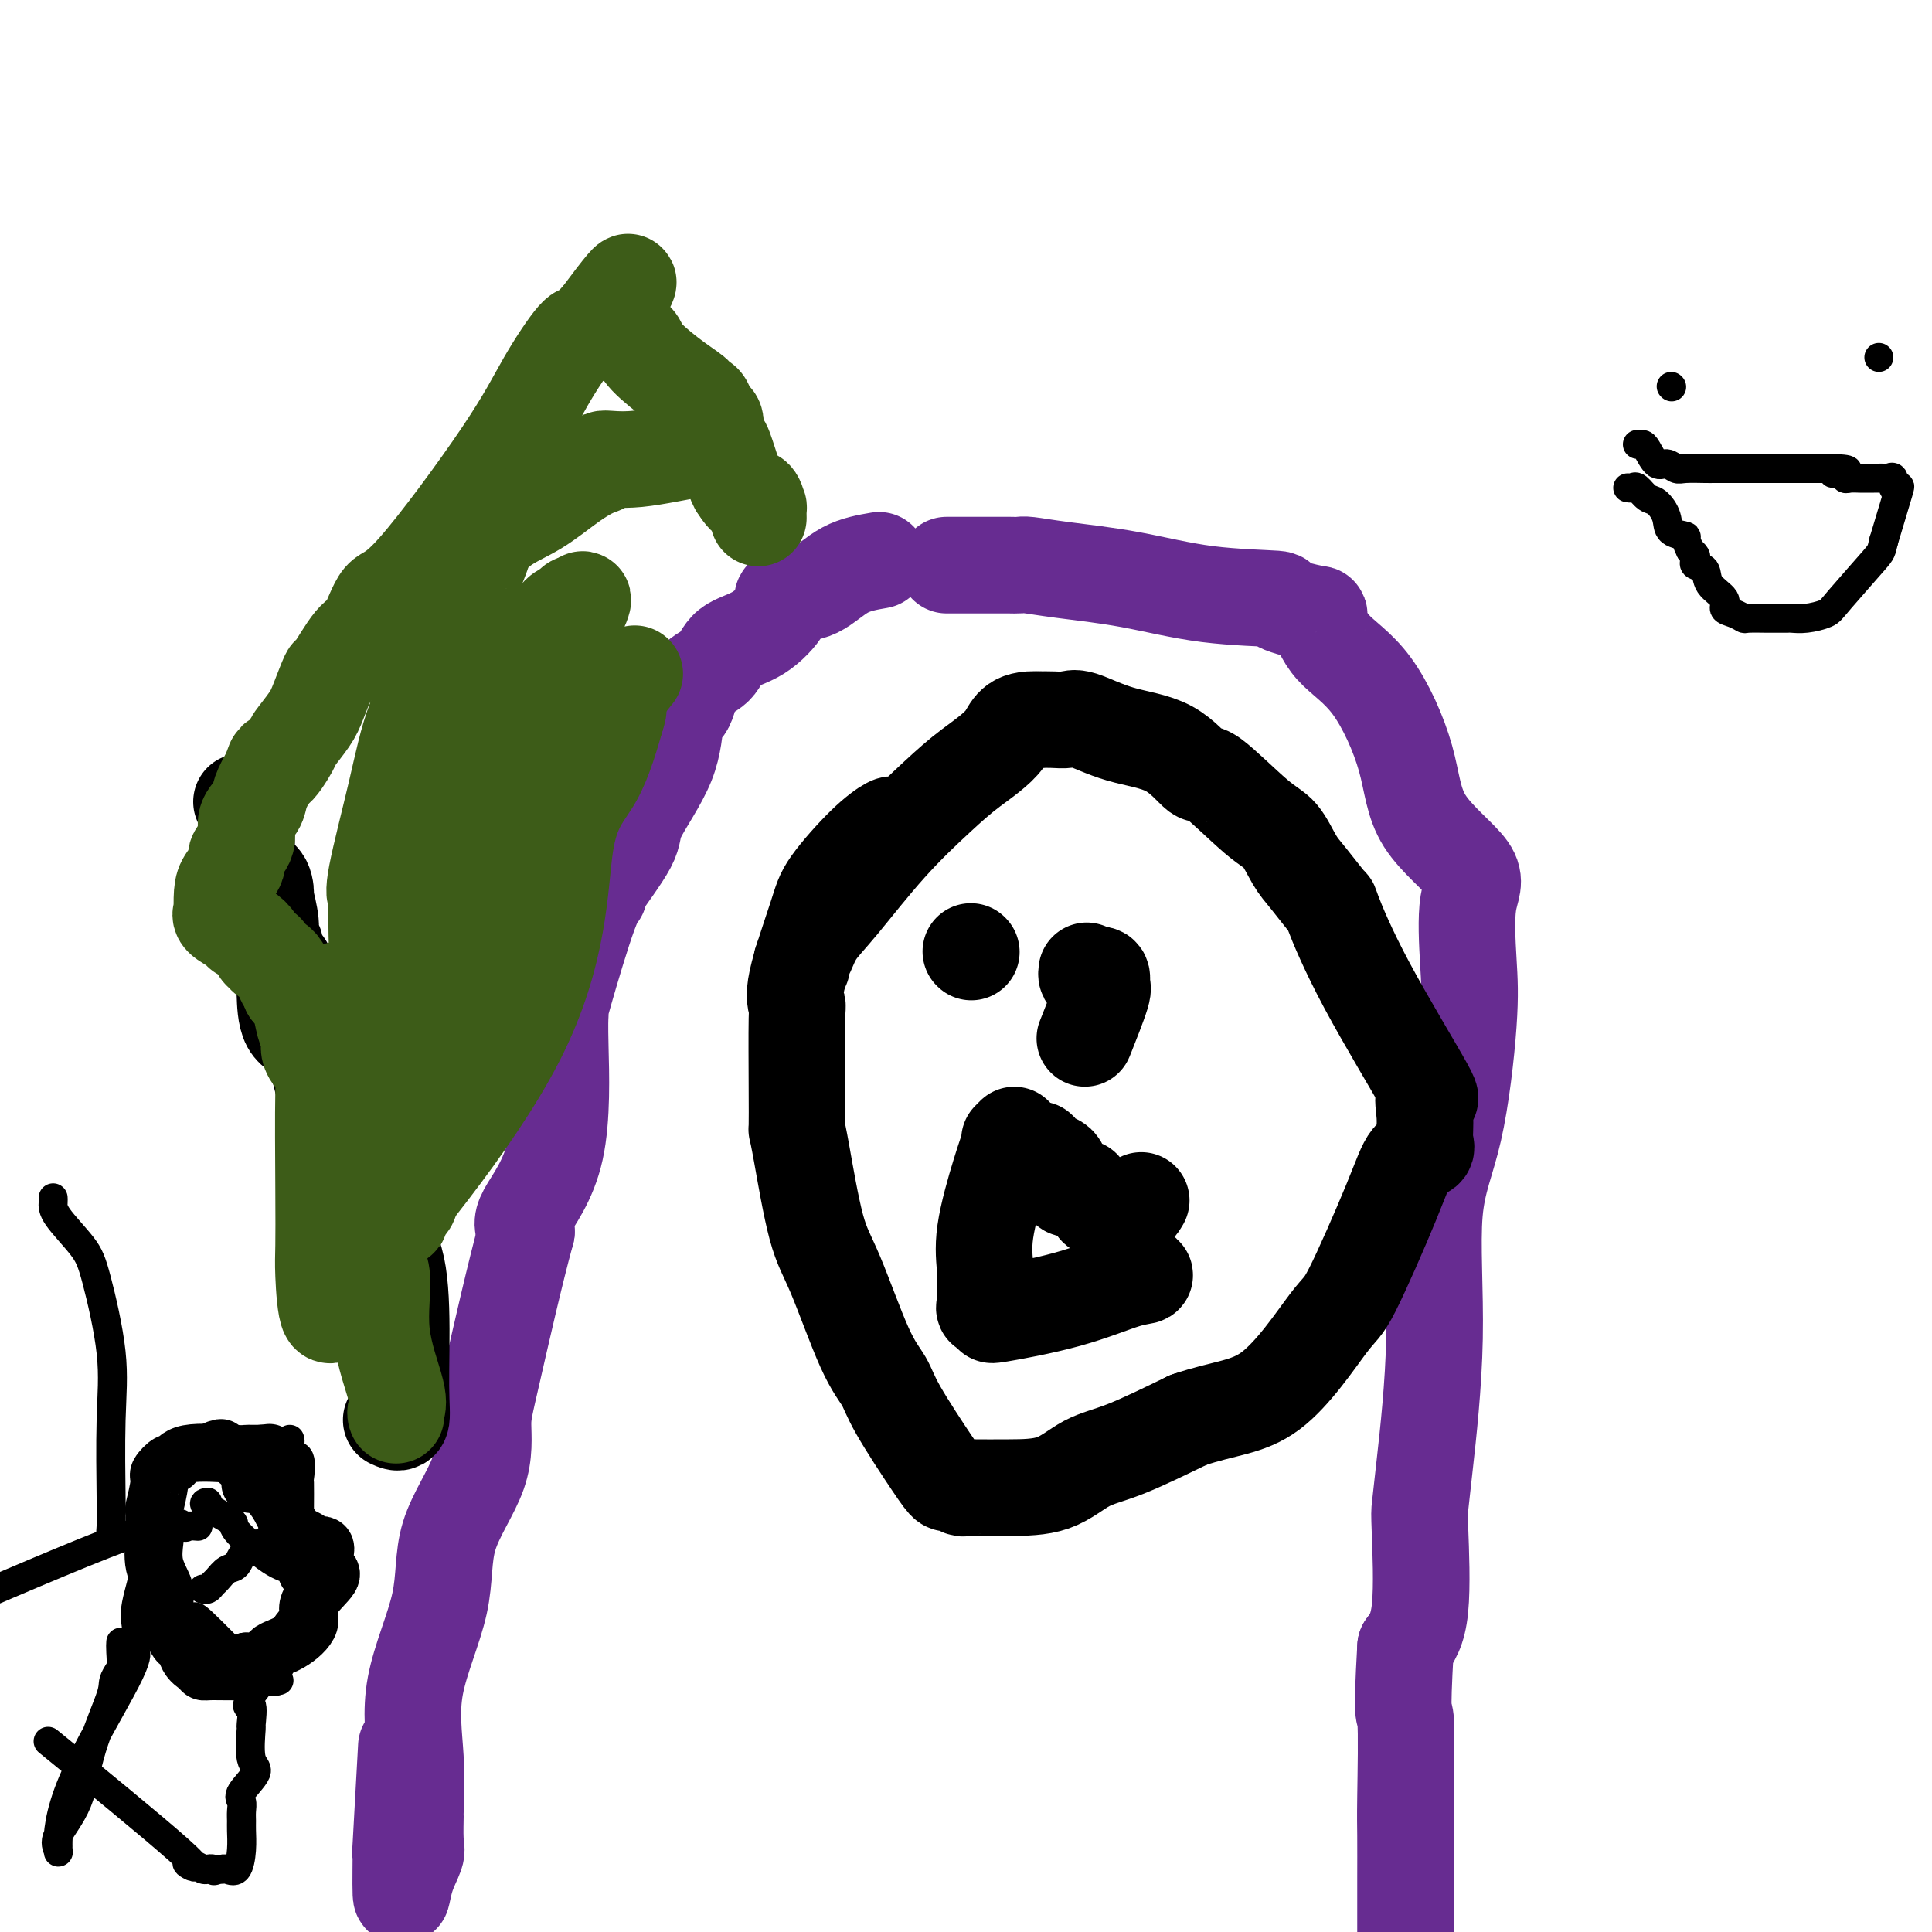 <svg viewBox='0 0 400 400' version='1.1' xmlns='http://www.w3.org/2000/svg' xmlns:xlink='http://www.w3.org/1999/xlink'><g fill='none' stroke='#672C91' stroke-width='20' stroke-linecap='round' stroke-linejoin='round'><path d='M182,116c-2.412,0.416 -4.825,0.833 -7,2c-2.175,1.167 -4.113,3.086 -6,4c-1.887,0.914 -3.724,0.823 -5,1c-1.276,0.177 -1.992,0.621 -2,1c-0.008,0.379 0.692,0.693 0,2c-0.692,1.307 -2.776,3.608 -5,5c-2.224,1.392 -4.589,1.877 -6,3c-1.411,1.123 -1.868,2.885 -3,4c-1.132,1.115 -2.938,1.583 -4,3c-1.062,1.417 -1.378,3.783 -2,5c-0.622,1.217 -1.548,1.283 -2,3c-0.452,1.717 -0.428,5.083 -2,9c-1.572,3.917 -4.739,8.384 -6,11c-1.261,2.616 -0.615,3.381 -2,6c-1.385,2.619 -4.802,7.094 -6,9c-1.198,1.906 -0.177,1.244 0,1c0.177,-0.244 -0.489,-0.071 -2,4c-1.511,4.071 -3.867,12.040 -5,16c-1.133,3.960 -1.044,3.911 -1,4c0.044,0.089 0.042,0.317 0,1c-0.042,0.683 -0.125,1.822 0,7c0.125,5.178 0.457,14.394 -1,21c-1.457,6.606 -4.702,10.602 -6,13c-1.298,2.398 -0.649,3.199 0,4'/><path d='M109,255c-2.383,8.649 -5.341,21.771 -7,29c-1.659,7.229 -2.018,8.566 -2,11c0.018,2.434 0.415,5.964 -1,10c-1.415,4.036 -4.642,8.576 -6,13c-1.358,4.424 -0.847,8.732 -2,14c-1.153,5.268 -3.970,11.495 -5,17c-1.030,5.505 -0.274,10.288 0,15c0.274,4.712 0.067,9.353 0,11c-0.067,1.647 0.006,0.301 0,1c-0.006,0.699 -0.092,3.442 0,5c0.092,1.558 0.364,1.931 0,3c-0.364,1.069 -1.362,2.833 -2,5c-0.638,2.167 -0.917,4.738 -1,3c-0.083,-1.738 0.029,-7.786 0,-9c-0.029,-1.214 -0.200,2.404 0,-1c0.200,-3.404 0.771,-13.830 1,-18c0.229,-4.170 0.114,-2.085 0,0'/><path d='M196,117c3.404,0.001 6.809,0.003 9,0c2.191,-0.003 3.170,-0.010 4,0c0.830,0.010 1.511,0.038 2,0c0.489,-0.038 0.786,-0.140 2,0c1.214,0.140 3.344,0.523 7,1c3.656,0.477 8.837,1.050 14,2c5.163,0.950 10.306,2.278 16,3c5.694,0.722 11.937,0.838 14,1c2.063,0.162 -0.054,0.369 1,1c1.054,0.631 5.281,1.686 7,2c1.719,0.314 0.932,-0.111 1,1c0.068,1.111 0.991,3.759 3,6c2.009,2.241 5.105,4.073 8,8c2.895,3.927 5.588,9.947 7,15c1.412,5.053 1.543,9.138 4,13c2.457,3.862 7.240,7.501 9,10c1.760,2.499 0.498,3.858 0,7c-0.498,3.142 -0.233,8.068 0,12c0.233,3.932 0.434,6.872 0,13c-0.434,6.128 -1.503,15.446 -3,22c-1.497,6.554 -3.421,10.345 -4,17c-0.579,6.655 0.187,16.172 0,26c-0.187,9.828 -1.326,19.965 -2,26c-0.674,6.035 -0.882,7.968 -1,9c-0.118,1.032 -0.147,1.162 0,5c0.147,3.838 0.471,11.382 0,16c-0.471,4.618 -1.735,6.309 -3,8'/><path d='M291,341c-0.928,16.446 -0.249,12.560 0,15c0.249,2.440 0.067,11.206 0,16c-0.067,4.794 -0.018,5.615 0,8c0.018,2.385 0.005,6.334 0,9c-0.005,2.666 -0.001,4.047 0,7c0.001,2.953 0.001,7.476 0,12'/></g>
<g fill='none' stroke='#000000' stroke-width='20' stroke-linecap='round' stroke-linejoin='round'><path d='M185,171c-0.053,-0.242 -0.106,-0.484 -1,0c-0.894,0.484 -2.628,1.692 -5,4c-2.372,2.308 -5.382,5.714 -7,8c-1.618,2.286 -1.845,3.452 -3,7c-1.155,3.548 -3.238,9.477 -4,13c-0.762,3.523 -0.205,4.641 0,5c0.205,0.359 0.056,-0.042 0,3c-0.056,3.042 -0.021,9.527 0,14c0.021,4.473 0.026,6.935 0,8c-0.026,1.065 -0.083,0.735 0,1c0.083,0.265 0.305,1.126 1,5c0.695,3.874 1.862,10.760 3,15c1.138,4.240 2.248,5.835 4,10c1.752,4.165 4.147,10.899 6,15c1.853,4.101 3.164,5.567 4,7c0.836,1.433 1.197,2.833 3,6c1.803,3.167 5.046,8.103 7,11c1.954,2.897 2.617,3.757 3,4c0.383,0.243 0.486,-0.131 1,0c0.514,0.131 1.441,0.767 2,1c0.559,0.233 0.752,0.063 1,0c0.248,-0.063 0.552,-0.020 2,0c1.448,0.020 4.040,0.016 7,0c2.960,-0.016 6.288,-0.046 9,-1c2.712,-0.954 4.807,-2.834 7,-4c2.193,-1.166 4.484,-1.619 8,-3c3.516,-1.381 8.258,-3.691 13,-6'/><path d='M246,294c7.504,-2.566 12.264,-2.480 17,-6c4.736,-3.520 9.448,-10.645 12,-14c2.552,-3.355 2.943,-2.941 5,-7c2.057,-4.059 5.782,-12.590 8,-18c2.218,-5.410 2.931,-7.698 4,-9c1.069,-1.302 2.493,-1.617 3,-2c0.507,-0.383 0.098,-0.832 0,-2c-0.098,-1.168 0.117,-3.054 0,-5c-0.117,-1.946 -0.564,-3.953 0,-4c0.564,-0.047 2.138,1.866 0,-2c-2.138,-3.866 -7.990,-13.512 -12,-21c-4.010,-7.488 -6.179,-12.818 -7,-15c-0.821,-2.182 -0.293,-1.215 -1,-2c-0.707,-0.785 -2.648,-3.323 -4,-5c-1.352,-1.677 -2.113,-2.494 -3,-4c-0.887,-1.506 -1.898,-3.702 -3,-5c-1.102,-1.298 -2.294,-1.697 -5,-4c-2.706,-2.303 -6.928,-6.509 -9,-8c-2.072,-1.491 -1.996,-0.266 -3,-1c-1.004,-0.734 -3.087,-3.426 -6,-5c-2.913,-1.574 -6.656,-2.029 -10,-3c-3.344,-0.971 -6.288,-2.456 -8,-3c-1.712,-0.544 -2.192,-0.146 -3,0c-0.808,0.146 -1.945,0.042 -3,0c-1.055,-0.042 -2.027,-0.021 -3,0'/><path d='M215,149c-5.418,-0.320 -5.463,1.880 -7,4c-1.537,2.120 -4.565,4.159 -7,6c-2.435,1.841 -4.277,3.484 -7,6c-2.723,2.516 -6.327,5.907 -10,10c-3.673,4.093 -7.415,8.890 -10,12c-2.585,3.110 -4.013,4.532 -5,6c-0.987,1.468 -1.533,2.981 -2,4c-0.467,1.019 -0.857,1.544 -1,2c-0.143,0.456 -0.041,0.845 0,1c0.041,0.155 0.020,0.078 0,0'/><path d='M201,197c0.000,0.000 0.100,0.100 0.1,0.1'/><path d='M225,201c-0.051,0.406 -0.102,0.812 0,1c0.102,0.188 0.356,0.157 1,0c0.644,-0.157 1.678,-0.440 2,0c0.322,0.440 -0.068,1.602 0,2c0.068,0.398 0.595,0.030 0,2c-0.595,1.970 -2.313,6.277 -3,8c-0.687,1.723 -0.344,0.861 0,0'/><path d='M210,235c0.000,0.000 1.000,2.000 1,2'/><path d='M211,237c0.066,0.245 -0.269,-0.141 0,0c0.269,0.141 1.140,0.810 2,1c0.860,0.190 1.708,-0.097 2,0c0.292,0.097 0.029,0.580 0,1c-0.029,0.420 0.176,0.778 1,1c0.824,0.222 2.267,0.308 3,1c0.733,0.692 0.756,1.988 1,3c0.244,1.012 0.709,1.738 1,2c0.291,0.262 0.406,0.058 1,0c0.594,-0.058 1.665,0.031 2,0c0.335,-0.031 -0.066,-0.180 0,0c0.066,0.180 0.598,0.689 1,1c0.402,0.311 0.675,0.424 1,1c0.325,0.576 0.703,1.617 1,2c0.297,0.383 0.513,0.110 1,0c0.487,-0.110 1.243,-0.055 2,0'/><path d='M230,250c4.289,1.800 5.511,-0.200 6,-1c0.489,-0.800 0.244,-0.400 0,0'/><path d='M209,236c-0.036,0.522 -0.073,1.044 0,1c0.073,-0.044 0.254,-0.653 0,0c-0.254,0.653 -0.943,2.570 -2,6c-1.057,3.430 -2.481,8.373 -3,12c-0.519,3.627 -0.131,5.938 0,8c0.131,2.062 0.007,3.877 0,5c-0.007,1.123 0.103,1.555 0,2c-0.103,0.445 -0.418,0.903 0,1c0.418,0.097 1.569,-0.168 2,0c0.431,0.168 0.143,0.770 0,1c-0.143,0.230 -0.142,0.090 0,0c0.142,-0.090 0.426,-0.128 0,0c-0.426,0.128 -1.561,0.423 1,0c2.561,-0.423 8.819,-1.564 14,-3c5.181,-1.436 9.286,-3.169 12,-4c2.714,-0.831 4.038,-0.762 4,-1c-0.038,-0.238 -1.440,-0.782 -2,-1c-0.560,-0.218 -0.280,-0.109 0,0'/><path d='M81,294c0.853,0.399 1.706,0.798 2,0c0.294,-0.798 0.030,-2.792 0,-7c-0.030,-4.208 0.174,-10.629 0,-16c-0.174,-5.371 -0.726,-9.693 -2,-12c-1.274,-2.307 -3.270,-2.601 -4,-3c-0.730,-0.399 -0.194,-0.903 0,-1c0.194,-0.097 0.045,0.213 0,0c-0.045,-0.213 0.012,-0.948 0,-1c-0.012,-0.052 -0.095,0.578 0,1c0.095,0.422 0.367,0.636 0,0c-0.367,-0.636 -1.372,-2.124 -2,-4c-0.628,-1.876 -0.880,-4.142 -1,-5c-0.120,-0.858 -0.109,-0.308 0,0c0.109,0.308 0.317,0.374 0,-1c-0.317,-1.374 -1.158,-4.187 -2,-7'/><path d='M72,238c-2.292,-6.175 -2.523,-5.112 -3,-6c-0.477,-0.888 -1.200,-3.726 -2,-7c-0.800,-3.274 -1.676,-6.983 -3,-9c-1.324,-2.017 -3.095,-2.342 -4,-4c-0.905,-1.658 -0.945,-4.650 -1,-6c-0.055,-1.350 -0.124,-1.057 0,-2c0.124,-0.943 0.441,-3.120 0,-4c-0.441,-0.880 -1.639,-0.461 -2,-1c-0.361,-0.539 0.114,-2.036 0,-3c-0.114,-0.964 -0.816,-1.393 -1,-2c-0.184,-0.607 0.150,-1.390 0,-3c-0.150,-1.610 -0.782,-4.046 -1,-5c-0.218,-0.954 -0.020,-0.428 0,-1c0.020,-0.572 -0.137,-2.244 -1,-3c-0.863,-0.756 -2.431,-0.595 -3,-1c-0.569,-0.405 -0.139,-1.377 0,-3c0.139,-1.623 -0.014,-3.899 0,-6c0.014,-2.101 0.196,-4.027 0,-5c-0.196,-0.973 -0.770,-0.992 -1,-1c-0.230,-0.008 -0.115,-0.004 0,0'/></g>
<g fill='none' stroke='#3D5C18' stroke-width='20' stroke-linecap='round' stroke-linejoin='round'><path d='M82,293c-0.096,-0.245 -0.193,-0.490 0,-1c0.193,-0.510 0.675,-1.287 0,-4c-0.675,-2.713 -2.507,-7.364 -3,-12c-0.493,-4.636 0.354,-9.259 0,-12c-0.354,-2.741 -1.909,-3.602 -3,-7c-1.091,-3.398 -1.719,-9.333 -3,-12c-1.281,-2.667 -3.217,-2.067 -4,-3c-0.783,-0.933 -0.413,-3.398 0,-5c0.413,-1.602 0.871,-2.340 1,-3c0.129,-0.660 -0.070,-1.241 0,-2c0.070,-0.759 0.409,-1.695 0,-2c-0.409,-0.305 -1.566,0.021 -2,0c-0.434,-0.021 -0.145,-0.390 0,-1c0.145,-0.610 0.145,-1.461 0,-3c-0.145,-1.539 -0.434,-3.765 -1,-5c-0.566,-1.235 -1.408,-1.478 -2,-2c-0.592,-0.522 -0.935,-1.322 -1,-2c-0.065,-0.678 0.148,-1.233 0,-2c-0.148,-0.767 -0.655,-1.745 -1,-3c-0.345,-1.255 -0.527,-2.787 -1,-4c-0.473,-1.213 -1.236,-2.106 -2,-3'/><path d='M60,205c-1.763,-4.166 -1.169,-2.082 -1,-2c0.169,0.082 -0.086,-1.840 -1,-3c-0.914,-1.160 -2.486,-1.558 -3,-2c-0.514,-0.442 0.030,-0.927 0,-1c-0.030,-0.073 -0.636,0.265 -1,0c-0.364,-0.265 -0.487,-1.135 -1,-2c-0.513,-0.865 -1.416,-1.725 -2,-2c-0.584,-0.275 -0.850,0.035 -1,0c-0.150,-0.035 -0.184,-0.414 -1,-1c-0.816,-0.586 -2.413,-1.377 -3,-2c-0.587,-0.623 -0.163,-1.077 0,-1c0.163,0.077 0.066,0.684 0,0c-0.066,-0.684 -0.101,-2.661 0,-4c0.101,-1.339 0.337,-2.042 1,-3c0.663,-0.958 1.754,-2.171 2,-3c0.246,-0.829 -0.352,-1.274 0,-2c0.352,-0.726 1.655,-1.733 2,-3c0.345,-1.267 -0.268,-2.793 0,-4c0.268,-1.207 1.418,-2.094 2,-3c0.582,-0.906 0.595,-1.830 1,-3c0.405,-1.170 1.203,-2.585 2,-4'/><path d='M56,160c1.596,-4.643 0.587,-1.250 1,-1c0.413,0.250 2.248,-2.642 3,-4c0.752,-1.358 0.423,-1.181 1,-2c0.577,-0.819 2.062,-2.633 3,-4c0.938,-1.367 1.328,-2.287 2,-4c0.672,-1.713 1.624,-4.218 2,-5c0.376,-0.782 0.174,0.160 1,-1c0.826,-1.160 2.681,-4.423 4,-6c1.319,-1.577 2.104,-1.467 3,-3c0.896,-1.533 1.904,-4.710 3,-6c1.096,-1.290 2.282,-0.694 7,-6c4.718,-5.306 12.970,-16.514 18,-24c5.030,-7.486 6.840,-11.249 9,-15c2.160,-3.751 4.672,-7.490 6,-9c1.328,-1.510 1.473,-0.791 2,-1c0.527,-0.209 1.436,-1.345 2,-2c0.564,-0.655 0.782,-0.827 1,-1'/><path d='M124,66c10.926,-14.666 4.242,-4.332 2,0c-2.242,4.332 -0.041,2.663 1,2c1.041,-0.663 0.923,-0.319 1,0c0.077,0.319 0.349,0.614 1,1c0.651,0.386 1.682,0.862 2,1c0.318,0.138 -0.075,-0.062 0,0c0.075,0.062 0.618,0.385 1,1c0.382,0.615 0.603,1.523 2,3c1.397,1.477 3.972,3.522 6,5c2.028,1.478 3.511,2.388 4,3c0.489,0.612 -0.015,0.925 0,1c0.015,0.075 0.548,-0.089 1,0c0.452,0.089 0.824,0.430 1,1c0.176,0.570 0.155,1.369 0,2c-0.155,0.631 -0.446,1.096 0,1c0.446,-0.096 1.629,-0.751 2,0c0.371,0.751 -0.069,2.908 0,4c0.069,1.092 0.647,1.117 1,1c0.353,-0.117 0.480,-0.378 1,1c0.520,1.378 1.434,4.394 2,6c0.566,1.606 0.783,1.803 1,2'/><path d='M153,101c1.702,2.953 2.456,1.835 3,2c0.544,0.165 0.878,1.613 1,2c0.122,0.387 0.033,-0.288 0,0c-0.033,0.288 -0.009,1.539 0,2c0.009,0.461 0.003,0.132 0,0c-0.003,-0.132 -0.001,-0.066 0,0'/><path d='M148,93c0.146,0.063 0.293,0.125 0,0c-0.293,-0.125 -1.025,-0.438 -4,0c-2.975,0.438 -8.194,1.627 -12,2c-3.806,0.373 -6.199,-0.070 -7,0c-0.801,0.070 -0.009,0.653 0,1c0.009,0.347 -0.766,0.459 -2,1c-1.234,0.541 -2.926,1.510 -5,3c-2.074,1.490 -4.529,3.500 -7,5c-2.471,1.500 -4.959,2.491 -7,4c-2.041,1.509 -3.634,3.537 -4,4c-0.366,0.463 0.495,-0.640 0,1c-0.495,1.640 -2.345,6.021 -3,8c-0.655,1.979 -0.116,1.554 0,1c0.116,-0.554 -0.190,-1.239 -1,1c-0.810,2.239 -2.123,7.401 -4,12c-1.877,4.599 -4.318,8.635 -6,13c-1.682,4.365 -2.607,9.060 -4,15c-1.393,5.940 -3.255,13.126 -4,17c-0.745,3.874 -0.372,4.437 0,5'/><path d='M78,186c-0.349,19.177 2.778,48.621 4,60c1.222,11.379 0.539,4.693 1,2c0.461,-2.693 2.064,-1.393 2,0c-0.064,1.393 -1.797,2.878 0,-1c1.797,-3.878 7.122,-13.119 9,-22c1.878,-8.881 0.309,-17.404 0,-22c-0.309,-4.596 0.644,-5.266 1,-7c0.356,-1.734 0.117,-4.531 0,-8c-0.117,-3.469 -0.112,-7.611 1,-13c1.112,-5.389 3.329,-12.027 4,-14c0.671,-1.973 -0.206,0.718 0,-1c0.206,-1.718 1.494,-7.844 3,-12c1.506,-4.156 3.228,-6.341 5,-9c1.772,-2.659 3.592,-5.793 5,-8c1.408,-2.207 2.402,-3.488 3,-4c0.598,-0.512 0.799,-0.256 1,0'/><path d='M117,127c2.622,-3.489 2.178,-1.711 2,-1c-0.178,0.711 -0.089,0.356 0,0'/><path d='M119,126c0.252,0.444 0.503,0.888 1,0c0.497,-0.888 1.238,-3.108 0,-1c-1.238,2.108 -4.456,8.546 -8,15c-3.544,6.454 -7.414,12.925 -13,22c-5.586,9.075 -12.888,20.753 -17,28c-4.112,7.247 -5.032,10.062 -5,12c0.032,1.938 1.018,3.000 0,8c-1.018,5.000 -4.039,13.938 -6,19c-1.961,5.062 -2.862,6.248 -3,6c-0.138,-0.248 0.486,-1.930 1,-5c0.514,-3.070 0.919,-7.527 2,-11c1.081,-3.473 2.838,-5.961 6,-9c3.162,-3.039 7.730,-6.628 12,-11c4.270,-4.372 8.241,-9.526 12,-16c3.759,-6.474 7.306,-14.268 12,-20c4.694,-5.732 10.537,-9.402 13,-12c2.463,-2.598 1.548,-4.122 2,-6c0.452,-1.878 2.272,-4.108 3,-5c0.728,-0.892 0.364,-0.446 0,0'/><path d='M128,147c-1.460,5.163 -2.920,10.327 -5,14c-2.080,3.673 -4.780,5.856 -6,14c-1.220,8.144 -0.960,22.249 -10,40c-9.040,17.751 -27.379,39.147 -34,47c-6.621,7.853 -1.526,2.163 0,1c1.526,-1.163 -0.519,2.201 -2,5c-1.481,2.799 -2.397,5.032 -3,4c-0.603,-1.032 -0.892,-5.330 -1,-8c-0.108,-2.670 -0.036,-3.712 0,-6c0.036,-2.288 0.034,-5.823 0,-12c-0.034,-6.177 -0.102,-14.996 0,-20c0.102,-5.004 0.374,-6.193 1,-9c0.626,-2.807 1.608,-7.230 2,-9c0.392,-1.770 0.196,-0.885 0,0'/><path d='M70,206c0.000,-0.417 0.000,-0.833 0,-1c0.000,-0.167 0.000,-0.083 0,0'/></g>
<g fill='none' stroke='#000000' stroke-width='12' stroke-linecap='round' stroke-linejoin='round'><path d='M45,300c0.509,0.056 1.017,0.113 1,0c-0.017,-0.113 -0.561,-0.395 0,0c0.561,0.395 2.225,1.467 4,3c1.775,1.533 3.660,3.525 5,5c1.340,1.475 2.136,2.432 3,4c0.864,1.568 1.797,3.748 3,5c1.203,1.252 2.675,1.577 3,2c0.325,0.423 -0.499,0.943 0,1c0.499,0.057 2.320,-0.349 3,0c0.680,0.349 0.219,1.454 0,2c-0.219,0.546 -0.195,0.532 0,1c0.195,0.468 0.563,1.417 1,2c0.437,0.583 0.943,0.799 0,2c-0.943,1.201 -3.336,3.387 -4,5c-0.664,1.613 0.399,2.653 0,4c-0.399,1.347 -2.262,3.000 -4,4c-1.738,1.000 -3.353,1.346 -4,2c-0.647,0.654 -0.328,1.615 -1,2c-0.672,0.385 -2.336,0.192 -4,0'/><path d='M51,344c-2.191,1.694 -1.168,1.928 -2,2c-0.832,0.072 -3.518,-0.017 -5,0c-1.482,0.017 -1.758,0.141 -2,0c-0.242,-0.141 -0.449,-0.547 -1,-1c-0.551,-0.453 -1.444,-0.954 -2,-2c-0.556,-1.046 -0.774,-2.638 -1,-3c-0.226,-0.362 -0.460,0.506 -1,0c-0.540,-0.506 -1.384,-2.384 -2,-4c-0.616,-1.616 -1.002,-2.968 -1,-4c0.002,-1.032 0.393,-1.742 0,-3c-0.393,-1.258 -1.571,-3.065 -2,-5c-0.429,-1.935 -0.111,-4.000 0,-5c0.111,-1.000 0.014,-0.935 0,-2c-0.014,-1.065 0.056,-3.260 0,-4c-0.056,-0.740 -0.236,-0.024 0,-1c0.236,-0.976 0.889,-3.642 1,-5c0.111,-1.358 -0.321,-1.408 0,-2c0.321,-0.592 1.396,-1.728 2,-2c0.604,-0.272 0.739,0.319 1,0c0.261,-0.319 0.650,-1.550 3,-2c2.350,-0.450 6.661,-0.121 9,0c2.339,0.121 2.707,0.032 3,0c0.293,-0.032 0.512,-0.009 1,0c0.488,0.009 1.244,0.005 2,0'/><path d='M54,301c3.167,-0.333 1.583,-0.167 0,0'/><path d='M54,304c-0.844,1.267 -1.689,2.533 -2,3c-0.311,0.467 -0.089,0.133 0,0c0.089,-0.133 0.044,-0.067 0,0'/></g>
<g fill='none' stroke='#000000' stroke-width='6' stroke-linecap='round' stroke-linejoin='round'><path d='M43,311c-0.584,0.098 -1.169,0.197 0,1c1.169,0.803 4.091,2.312 5,3c0.909,0.688 -0.194,0.556 1,2c1.194,1.444 4.685,4.464 7,6c2.315,1.536 3.456,1.587 4,2c0.544,0.413 0.493,1.188 1,2c0.507,0.812 1.574,1.661 2,2c0.426,0.339 0.213,0.170 0,0'/><path d='M63,329c0.000,0.000 0.100,0.100 0.1,0.1'/><path d='M60,307c-0.016,0.230 -0.033,0.460 0,1c0.033,0.540 0.114,1.389 0,2c-0.114,0.611 -0.425,0.984 -1,2c-0.575,1.016 -1.414,2.677 -2,4c-0.586,1.323 -0.920,2.309 -2,3c-1.080,0.691 -2.905,1.088 -4,2c-1.095,0.912 -1.459,2.339 -2,3c-0.541,0.661 -1.259,0.555 -2,1c-0.741,0.445 -1.505,1.440 -2,2c-0.495,0.560 -0.720,0.686 -1,1c-0.280,0.314 -0.614,0.815 -1,1c-0.386,0.185 -0.825,0.053 -1,0c-0.175,-0.053 -0.088,-0.026 0,0'/><path d='M38,335c0.850,0.118 1.700,0.235 2,0c0.300,-0.235 0.050,-0.823 2,1c1.950,1.823 6.100,6.058 8,8c1.900,1.942 1.551,1.593 1,2c-0.551,0.407 -1.302,1.571 0,2c1.302,0.429 4.658,0.123 6,0c1.342,-0.123 0.671,-0.061 0,0'/><path d='M57,348c0.000,0.000 0.100,0.100 0.1,0.1'/><path d='M63,337c-1.133,1.044 -2.267,2.089 -4,3c-1.733,0.911 -4.067,1.689 -5,2c-0.933,0.311 -0.467,0.156 0,0'/><path d='M41,316c-0.768,-0.065 -1.536,-0.131 -2,0c-0.464,0.131 -0.625,0.458 -1,0c-0.375,-0.458 -0.964,-1.702 -9,1c-8.036,2.702 -23.518,9.351 -39,16'/><path d='M25,340c-0.030,0.452 -0.060,0.905 0,2c0.060,1.095 0.208,2.833 0,4c-0.208,1.167 -0.774,1.762 -1,2c-0.226,0.238 -0.113,0.119 0,0'/><path d='M32,307c-0.042,0.157 -0.084,0.313 0,1c0.084,0.687 0.295,1.904 0,5c-0.295,3.096 -1.095,8.072 -2,12c-0.905,3.928 -1.916,6.808 -2,9c-0.084,2.192 0.759,3.697 0,6c-0.759,2.303 -3.118,5.404 -4,7c-0.882,1.596 -0.285,1.688 -1,4c-0.715,2.312 -2.742,6.844 -4,11c-1.258,4.156 -1.748,7.935 -3,11c-1.252,3.065 -3.266,5.414 -4,7c-0.734,1.586 -0.186,2.407 0,3c0.186,0.593 0.011,0.957 0,-1c-0.011,-1.957 0.141,-6.236 3,-13c2.859,-6.764 8.423,-16.013 11,-21c2.577,-4.987 2.165,-5.710 2,-6c-0.165,-0.290 -0.082,-0.145 0,0'/><path d='M24,318c-0.421,0.152 -0.842,0.304 -1,0c-0.158,-0.304 -0.052,-1.063 0,-2c0.052,-0.937 0.050,-2.051 0,-6c-0.050,-3.949 -0.147,-10.735 0,-16c0.147,-5.265 0.537,-9.011 0,-14c-0.537,-4.989 -2.000,-11.221 -3,-15c-1.000,-3.779 -1.536,-5.104 -3,-7c-1.464,-1.896 -3.856,-4.364 -5,-6c-1.144,-1.636 -1.039,-2.440 -1,-3c0.039,-0.560 0.011,-0.874 0,-1c-0.011,-0.126 -0.006,-0.063 0,0'/><path d='M60,298c0.061,0.194 0.121,0.387 0,1c-0.121,0.613 -0.425,1.645 0,2c0.425,0.355 1.578,0.032 2,1c0.422,0.968 0.113,3.227 0,4c-0.113,0.773 -0.030,0.062 0,1c0.030,0.938 0.009,3.526 0,5c-0.009,1.474 -0.005,1.834 0,3c0.005,1.166 0.010,3.138 0,5c-0.010,1.862 -0.036,3.613 0,5c0.036,1.387 0.132,2.409 0,4c-0.132,1.591 -0.494,3.752 -1,5c-0.506,1.248 -1.156,1.582 -2,3c-0.844,1.418 -1.881,3.920 -2,5c-0.119,1.080 0.680,0.737 0,2c-0.680,1.263 -2.840,4.131 -5,7'/><path d='M52,351c-1.545,3.606 -0.407,1.622 0,2c0.407,0.378 0.084,3.120 0,4c-0.084,0.880 0.072,-0.102 0,1c-0.072,1.102 -0.373,4.287 0,6c0.373,1.713 1.421,1.954 1,3c-0.421,1.046 -2.309,2.898 -3,4c-0.691,1.102 -0.185,1.455 0,2c0.185,0.545 0.047,1.282 0,2c-0.047,0.718 -0.005,1.418 0,2c0.005,0.582 -0.027,1.046 0,2c0.027,0.954 0.113,2.399 0,4c-0.113,1.601 -0.425,3.357 -1,4c-0.575,0.643 -1.412,0.172 -2,0c-0.588,-0.172 -0.928,-0.046 -1,0c-0.072,0.046 0.122,0.013 0,0c-0.122,-0.013 -0.561,-0.007 -1,0'/><path d='M45,387c-0.949,0.622 -0.823,0.179 -1,0c-0.177,-0.179 -0.658,-0.092 -1,0c-0.342,0.092 -0.545,0.189 -1,0c-0.455,-0.189 -1.163,-0.664 -2,-1c-0.837,-0.336 -1.802,-0.533 -1,0c0.802,0.533 3.370,1.797 -2,-3c-5.370,-4.797 -18.677,-15.656 -24,-20c-5.323,-4.344 -2.661,-2.172 0,0'/><path d='M346,80c0.000,0.000 0.100,0.100 0.1,0.1'/><path d='M389,74c0.000,0.000 0.000,0.000 0,0c0.000,0.000 0.000,0.000 0,0'/><path d='M339,92c0.358,-0.020 0.715,-0.040 1,0c0.285,0.040 0.497,0.140 1,1c0.503,0.860 1.298,2.479 2,3c0.702,0.521 1.313,-0.057 2,0c0.687,0.057 1.450,0.747 2,1c0.550,0.253 0.887,0.068 2,0c1.113,-0.068 3.003,-0.018 4,0c0.997,0.018 1.102,0.005 2,0c0.898,-0.005 2.591,-0.001 4,0c1.409,0.001 2.535,0.000 3,0c0.465,-0.000 0.269,-0.000 1,0c0.731,0.000 2.389,0.000 3,0c0.611,-0.000 0.174,-0.000 0,0c-0.174,0.000 -0.087,0.000 1,0c1.087,-0.000 3.174,-0.000 4,0c0.826,0.000 0.392,0.000 1,0c0.608,-0.000 2.257,-0.000 3,0c0.743,0.000 0.581,0.000 1,0c0.419,-0.000 1.421,-0.000 2,0c0.579,0.000 0.737,0.000 1,0c0.263,-0.000 0.632,-0.000 1,0'/><path d='M380,97c5.059,0.243 1.205,0.850 0,1c-1.205,0.150 0.239,-0.156 1,0c0.761,0.156 0.837,0.774 1,1c0.163,0.226 0.411,0.061 1,0c0.589,-0.061 1.520,-0.016 2,0c0.480,0.016 0.510,0.005 1,0c0.490,-0.005 1.442,-0.003 2,0c0.558,0.003 0.723,0.008 1,0c0.277,-0.008 0.666,-0.029 1,0c0.334,0.029 0.614,0.109 1,0c0.386,-0.109 0.880,-0.408 1,0c0.120,0.408 -0.133,1.522 0,2c0.133,0.478 0.651,0.321 1,0c0.349,-0.321 0.528,-0.806 0,1c-0.528,1.806 -1.764,5.903 -3,10'/><path d='M390,112c-0.527,2.167 -0.344,2.083 -2,4c-1.656,1.917 -5.151,5.834 -7,8c-1.849,2.166 -2.054,2.580 -3,3c-0.946,0.420 -2.635,0.844 -4,1c-1.365,0.156 -2.408,0.042 -3,0c-0.592,-0.042 -0.733,-0.011 -1,0c-0.267,0.011 -0.658,0.004 -1,0c-0.342,-0.004 -0.633,-0.004 -1,0c-0.367,0.004 -0.811,0.013 -2,0c-1.189,-0.013 -3.125,-0.047 -4,0c-0.875,0.047 -0.690,0.176 -1,0c-0.310,-0.176 -1.114,-0.656 -2,-1c-0.886,-0.344 -1.853,-0.550 -2,-1c-0.147,-0.450 0.524,-1.143 0,-2c-0.524,-0.857 -2.245,-1.879 -3,-3c-0.755,-1.121 -0.545,-2.342 -1,-3c-0.455,-0.658 -1.576,-0.754 -2,-1c-0.424,-0.246 -0.153,-0.643 0,-1c0.153,-0.357 0.186,-0.673 0,-1c-0.186,-0.327 -0.593,-0.663 -1,-1'/><path d='M350,114c-1.446,-2.666 -0.561,-2.832 -1,-3c-0.439,-0.168 -2.201,-0.340 -3,-1c-0.799,-0.660 -0.633,-1.809 -1,-3c-0.367,-1.191 -1.265,-2.424 -2,-3c-0.735,-0.576 -1.308,-0.494 -2,-1c-0.692,-0.506 -1.505,-1.600 -2,-2c-0.495,-0.400 -0.672,-0.108 -1,0c-0.328,0.108 -0.808,0.031 -1,0c-0.192,-0.031 -0.096,-0.015 0,0'/></g>
</svg>